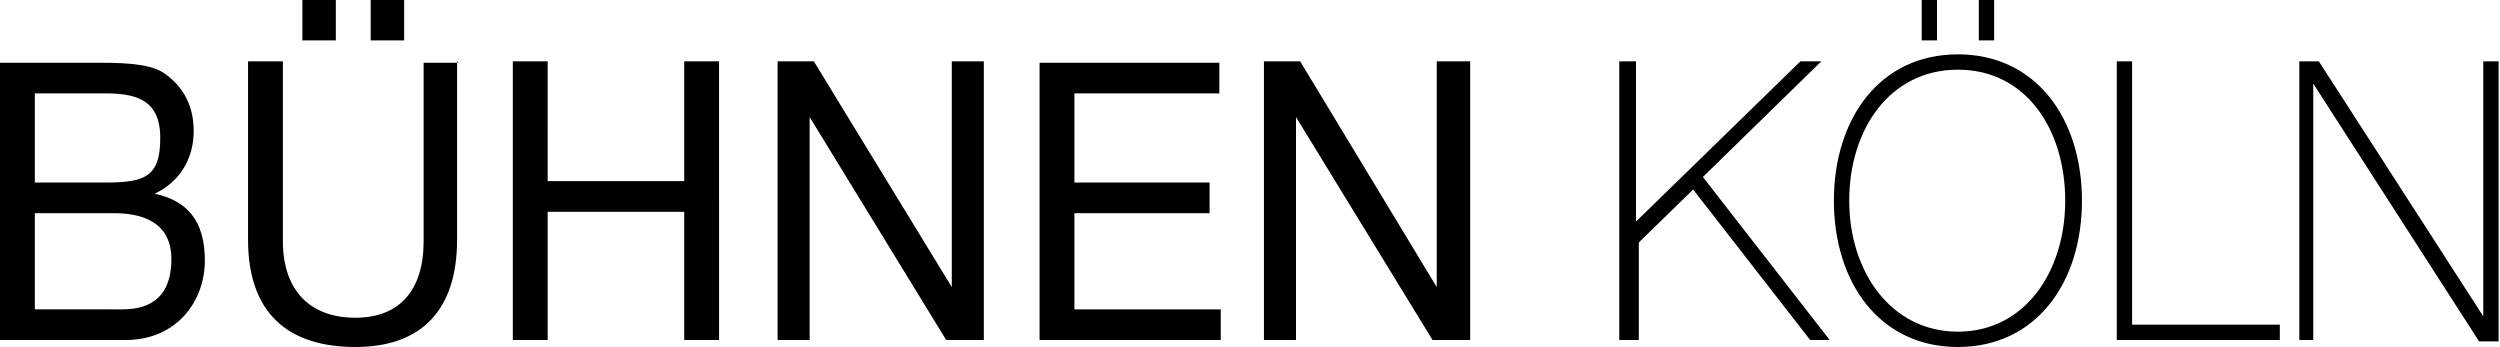 <?xml version="1.0" encoding="UTF-8"?>
<svg id="Ebene_1" xmlns="http://www.w3.org/2000/svg" version="1.1" viewBox="0 0 179.4 24.9">
  <!-- Generator: Adobe Illustrator 29.2.1, SVG Export Plug-In . SVG Version: 2.1.0 Build 116)  -->
  <path d="M164.9,24.4h1.1V6h0l11.9,18.5h1.4V4.4h-1.1v18.3h0l-11.8-18.3h-1.4v20ZM151.8,24.4h11.8v-1.1h-10.6V4.4h-1.1v20ZM132.7,14.4c0-5.1,2.9-9.4,7.8-9.4s7.7,4.3,7.7,9.4-2.9,9.4-7.7,9.4-7.8-4.3-7.8-9.4M149.4,14.4c0-5.9-3.3-10.5-8.9-10.5s-8.9,4.6-8.9,10.5,3.3,10.5,8.9,10.5,8.9-4.6,8.9-10.5M143.1,0h-1.1v2.9h1.1V0ZM139,0h-1.1v2.9h1.1V0ZM116.4,24.4h1.2v-7l3.9-3.8,8.4,10.8h1.4l-9.1-11.7,8.5-8.3h-1.5l-11.8,11.5V4.4h-1.2s0,20,0,20ZM90.6,24.4h2.4V8.4h0l9.8,16h2.7V4.4h-2.4v16.2h0l-9.8-16.2h-2.6v20ZM74.6,24.4h13v-2.2h-10.5v-6.9h9.7v-2.2h-9.7v-6.4h10.4v-2.2h-12.9v20h0ZM55.7,24.4h2.4V8.4h0l9.8,16h2.7V4.4h-2.3v16.2h0l-9.9-16.2h-2.6s0,20,0,20ZM36.8,24.4h2.5v-9.2h9.8v9.2h2.5V4.4h-2.5v8.6h-9.8V4.4h-2.5v20ZM32.9,4.5h-2.5v12.8c0,3.5-1.7,5.5-4.9,5.5s-5.2-1.9-5.2-5.5V4.4h-2.5v12.8c0,5.3,2.9,7.7,7.7,7.7s7.3-2.7,7.3-7.7V4.4h0ZM21.7,2.9h2.4V0h-2.4v2.9ZM26.6,2.9h2.4V0h-2.4v2.9ZM2.5,6.7h5c2.2,0,4,.4,4,3.2s-1.1,3.2-4,3.2H2.5v-6.4ZM0,24.4h9c3.7,0,5.7-2.8,5.7-5.7s-1.3-4.3-3.6-4.8h0c1.7-.8,2.8-2.4,2.8-4.5s-1-3.4-2.2-4.2c-1.1-.7-3.3-.7-4.9-.7H0v20ZM2.5,15.3h5.7c2.1,0,4.1.7,4.1,3.3s-1.4,3.6-3.5,3.6H2.5v-6.9Z"/>
</svg>